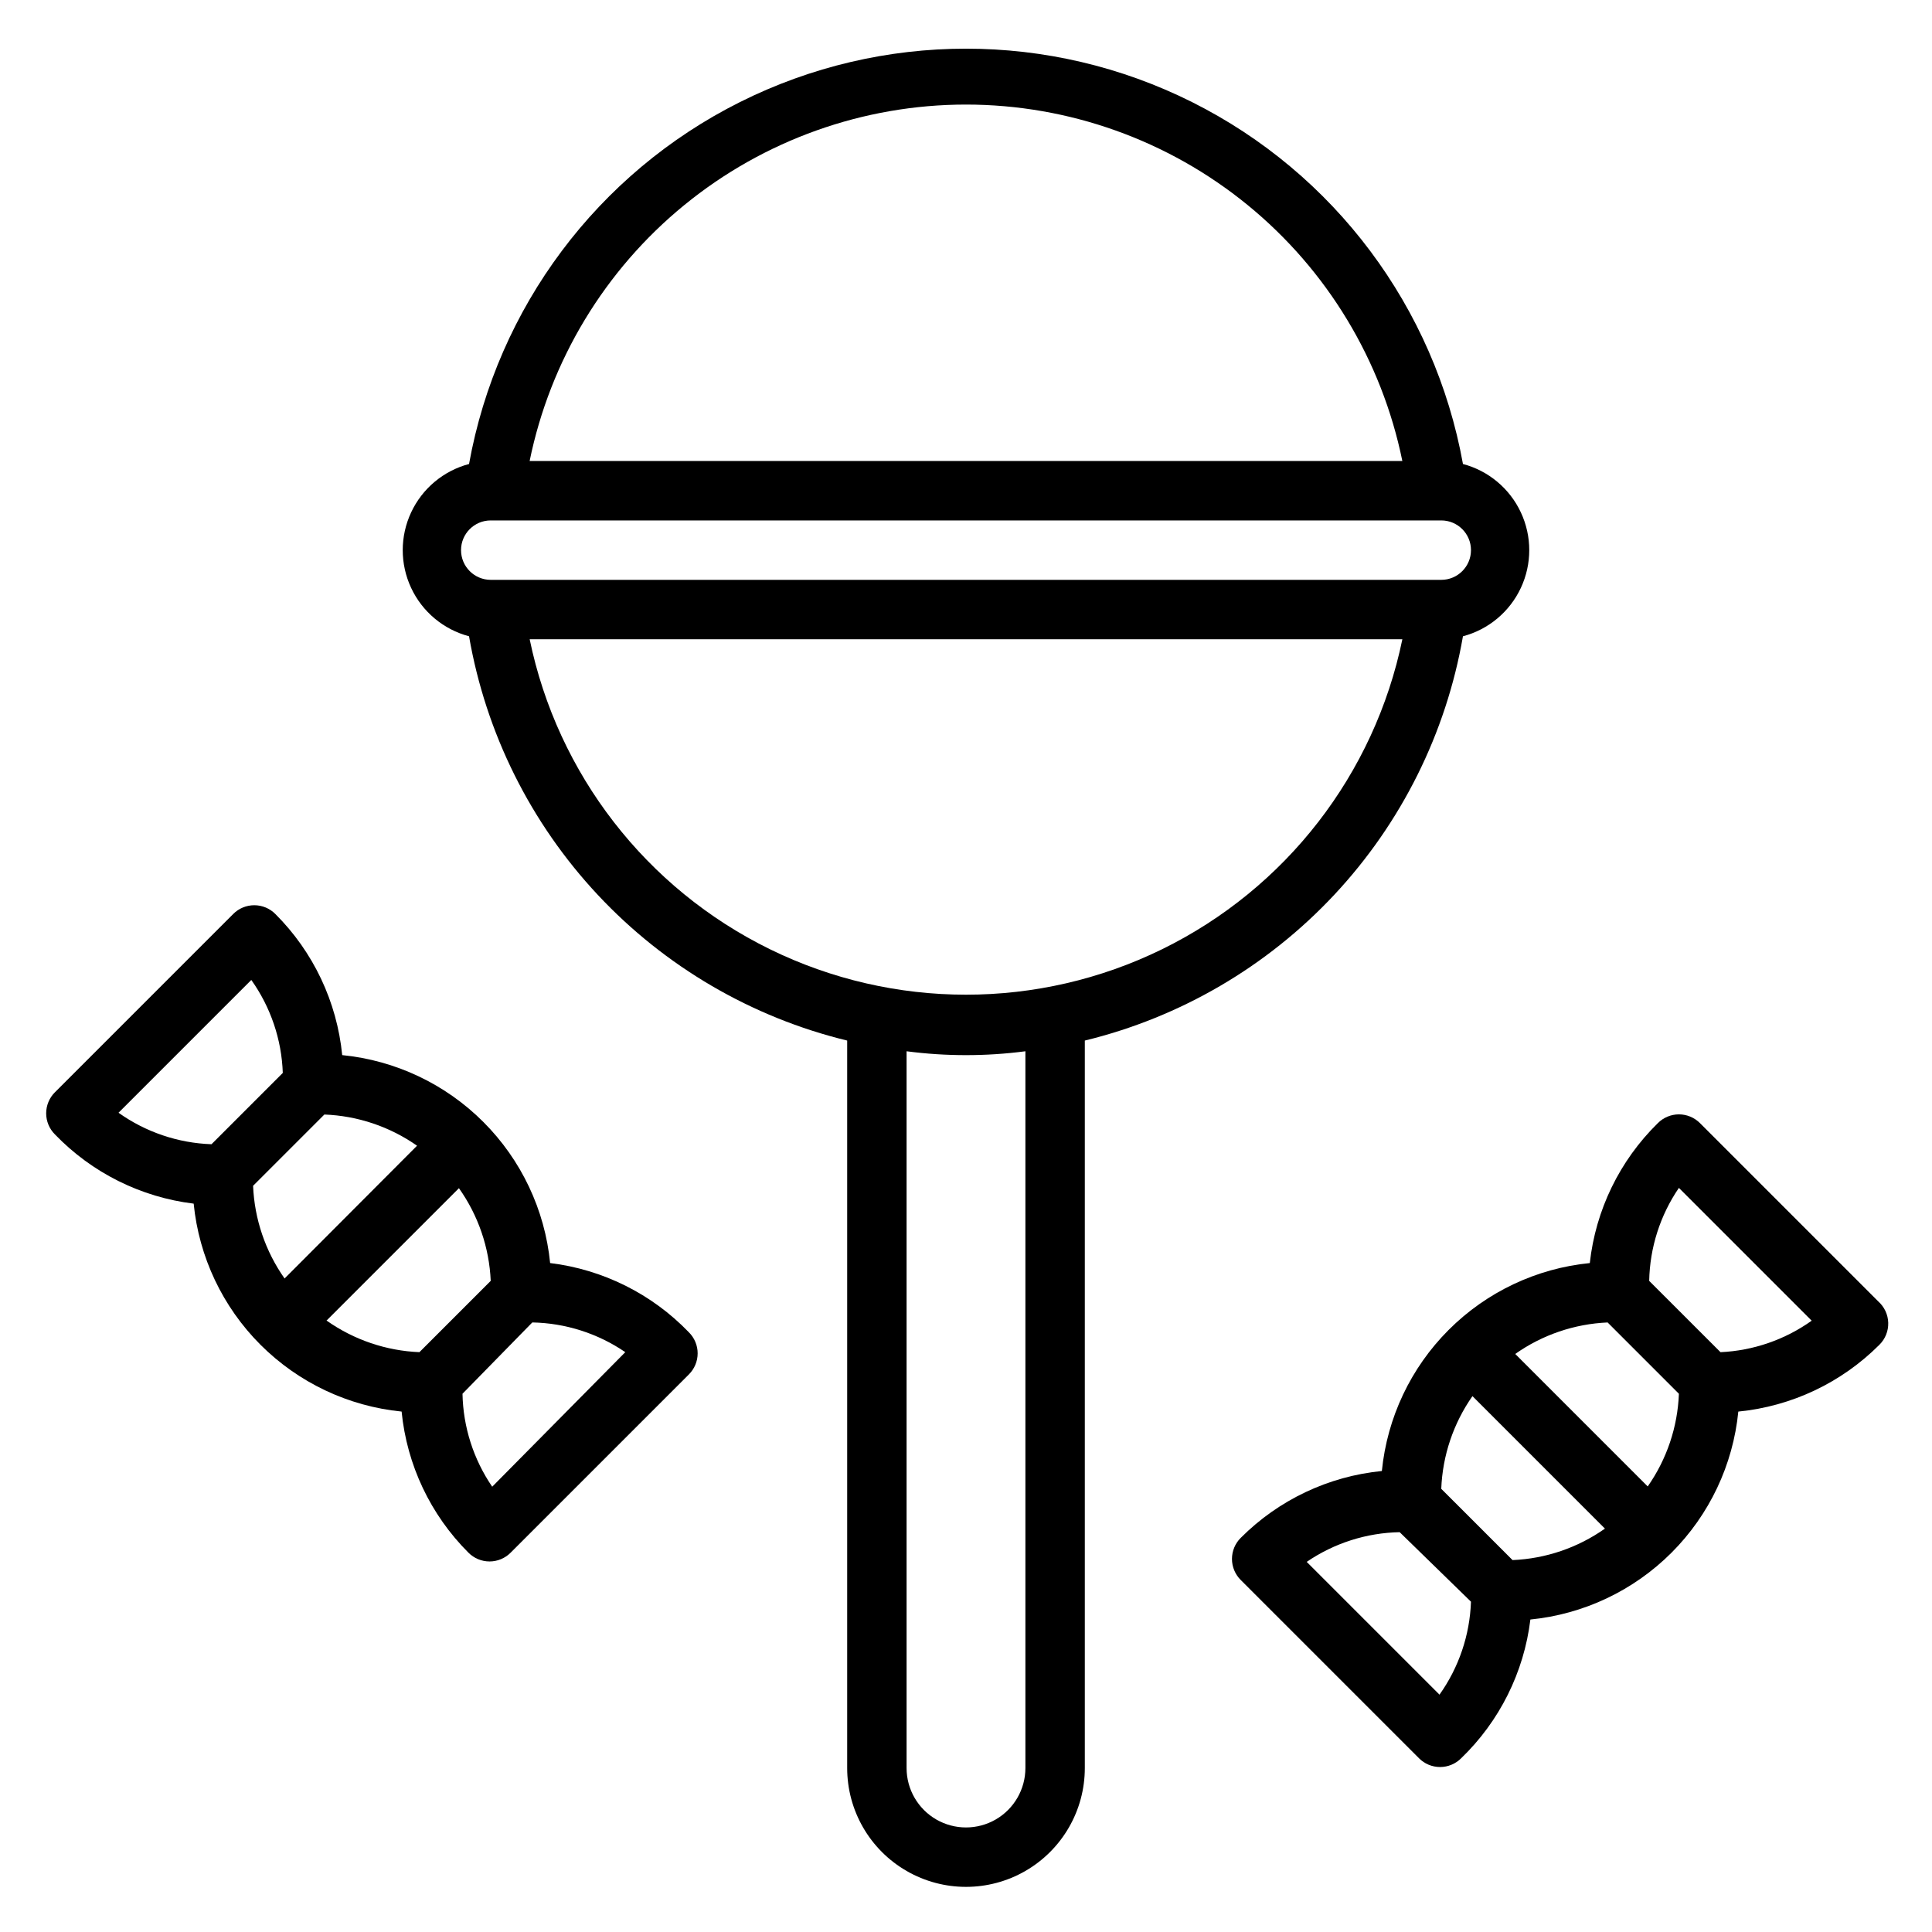 <?xml version="1.0" encoding="UTF-8"?>
<!-- The Best Svg Icon site in the world: iconSvg.co, Visit us! https://iconsvg.co -->
<svg fill="#000000" width="800px" height="800px" version="1.1" viewBox="144 144 512 512" xmlns="http://www.w3.org/2000/svg">
 <g>
  <path d="m531.7 312.62c6.762-1.789 12.383-6.488 15.344-12.824 2.965-6.34 2.965-13.664 0-20.004-2.961-6.34-8.582-11.035-15.344-12.828-7.488-41.496-34.09-77.039-71.797-95.91-37.707-18.875-82.102-18.875-119.81 0-37.703 18.871-64.309 54.414-71.793 95.91-6.766 1.793-12.387 6.488-15.348 12.828-2.965 6.34-2.965 13.664 0 20.004 2.961 6.336 8.582 11.035 15.348 12.824 4.457 25.68 16.312 49.492 34.117 68.527 17.801 19.031 40.77 32.453 66.094 38.613v192.79c0 11.25 6 21.645 15.742 27.27 9.742 5.625 21.746 5.625 31.488 0 9.742-5.625 15.746-16.02 15.746-27.27v-192.79c25.32-6.16 48.289-19.582 66.094-38.613 17.801-19.035 29.656-42.848 34.117-68.527zm-131.7-140.91c27.207 0.012 53.574 9.418 74.645 26.633 21.07 17.211 35.551 41.172 40.992 67.832h-231.28c5.441-26.66 19.922-50.621 40.992-67.832 21.07-17.215 47.438-26.621 74.648-26.633zm-125.95 110.21h251.9c4.348 0 7.875 3.523 7.875 7.871 0 4.348-3.527 7.875-7.875 7.875h-251.9c-4.348 0-7.871-3.527-7.871-7.875 0-4.348 3.523-7.871 7.871-7.871zm10.312 31.488h231.28c-7.383 35.754-30.887 66.082-63.672 82.148-32.781 16.066-71.152 16.066-103.93 0-32.781-16.066-56.289-46.395-63.672-82.148zm131.38 299.14c0 5.625-3 10.824-7.871 13.637s-10.875 2.812-15.746 0-7.871-8.012-7.871-13.637v-189.95c10.453 1.367 21.035 1.367 31.488 0z"/>
  <path d="m641.75 488.88-47.234-47.234c-1.477-1.488-3.488-2.328-5.59-2.328-2.098 0-4.109 0.84-5.586 2.328-10.109 9.91-16.48 23.008-18.027 37.078-14.141 1.402-27.355 7.66-37.398 17.707-10.047 10.047-16.305 23.262-17.707 37.398-14.141 1.395-27.355 7.652-37.391 17.711-1.492 1.477-2.332 3.488-2.332 5.59 0 2.098 0.84 4.109 2.332 5.59l47.23 47.23c1.477 1.492 3.488 2.328 5.59 2.328 2.098 0 4.109-0.836 5.59-2.328 10.156-9.781 16.637-22.766 18.34-36.762 14.137-1.406 27.352-7.66 37.398-17.707 10.047-10.047 16.301-23.262 17.707-37.398 14.141-1.395 27.355-7.652 37.391-17.711 1.551-1.531 2.394-3.637 2.336-5.816-0.059-2.176-1.02-4.234-2.648-5.676zm-71.715 5.586 18.891 18.895c-0.336 8.812-3.207 17.34-8.266 24.562l-35.109-35.109c7.191-5.074 15.691-7.969 24.484-8.348zm-44.555 98.637-35.188-35.188h-0.004c7.273-4.969 15.836-7.703 24.641-7.871l18.895 18.422c-0.309 8.852-3.211 17.422-8.344 24.637zm19.363-35.66-18.895-18.891c0.34-8.812 3.211-17.34 8.266-24.562l35.109 35.109c-7.191 5.07-15.688 7.969-24.48 8.344zm55.105-55.105-18.895-18.891c0.168-8.805 2.902-17.367 7.871-24.641l35.188 35.188v0.004c-7.082 5.047-15.473 7.945-24.164 8.344z"/>
  <path d="m289.79 478.72c-1.402-14.137-7.66-27.352-17.707-37.398-10.043-10.047-23.258-16.301-37.395-17.707-1.395-14.137-7.656-27.355-17.715-37.391-1.477-1.492-3.488-2.328-5.586-2.328-2.102 0-4.113 0.836-5.59 2.328l-47.23 47.23h-0.004c-1.488 1.48-2.328 3.492-2.328 5.59 0 2.102 0.84 4.113 2.328 5.59 9.781 10.16 22.766 16.637 36.762 18.344 1.406 14.137 7.664 27.352 17.707 37.395 10.047 10.047 23.262 16.305 37.398 17.707 1.395 14.141 7.656 27.355 17.711 37.395 1.48 1.488 3.492 2.328 5.59 2.328 2.102 0 4.113-0.84 5.59-2.328l47.23-47.23v-0.004c1.492-1.477 2.332-3.488 2.332-5.59 0-2.098-0.84-4.109-2.332-5.586-9.777-10.16-22.762-16.637-36.762-18.344zm-114.38-39.832 35.188-35.188c5.137 7.215 8.039 15.785 8.344 24.637l-18.891 18.895c-8.855-0.305-17.422-3.207-24.641-8.344zm35.66 19.363 18.891-18.891c8.812 0.336 17.34 3.207 24.562 8.266l-35.109 35.188c-5.086-7.215-7.981-15.742-8.344-24.562zm19.445 35.738 35.109-35.109v0.004c5.113 7.203 8.035 15.73 8.422 24.559l-18.895 18.895c-8.816-0.363-17.344-3.262-24.559-8.344zm43.926 44.004v0.004c-4.969-7.273-7.707-15.836-7.875-24.641l18.5-18.895c8.805 0.168 17.371 2.906 24.641 7.875z"/>
 </g>
</svg>